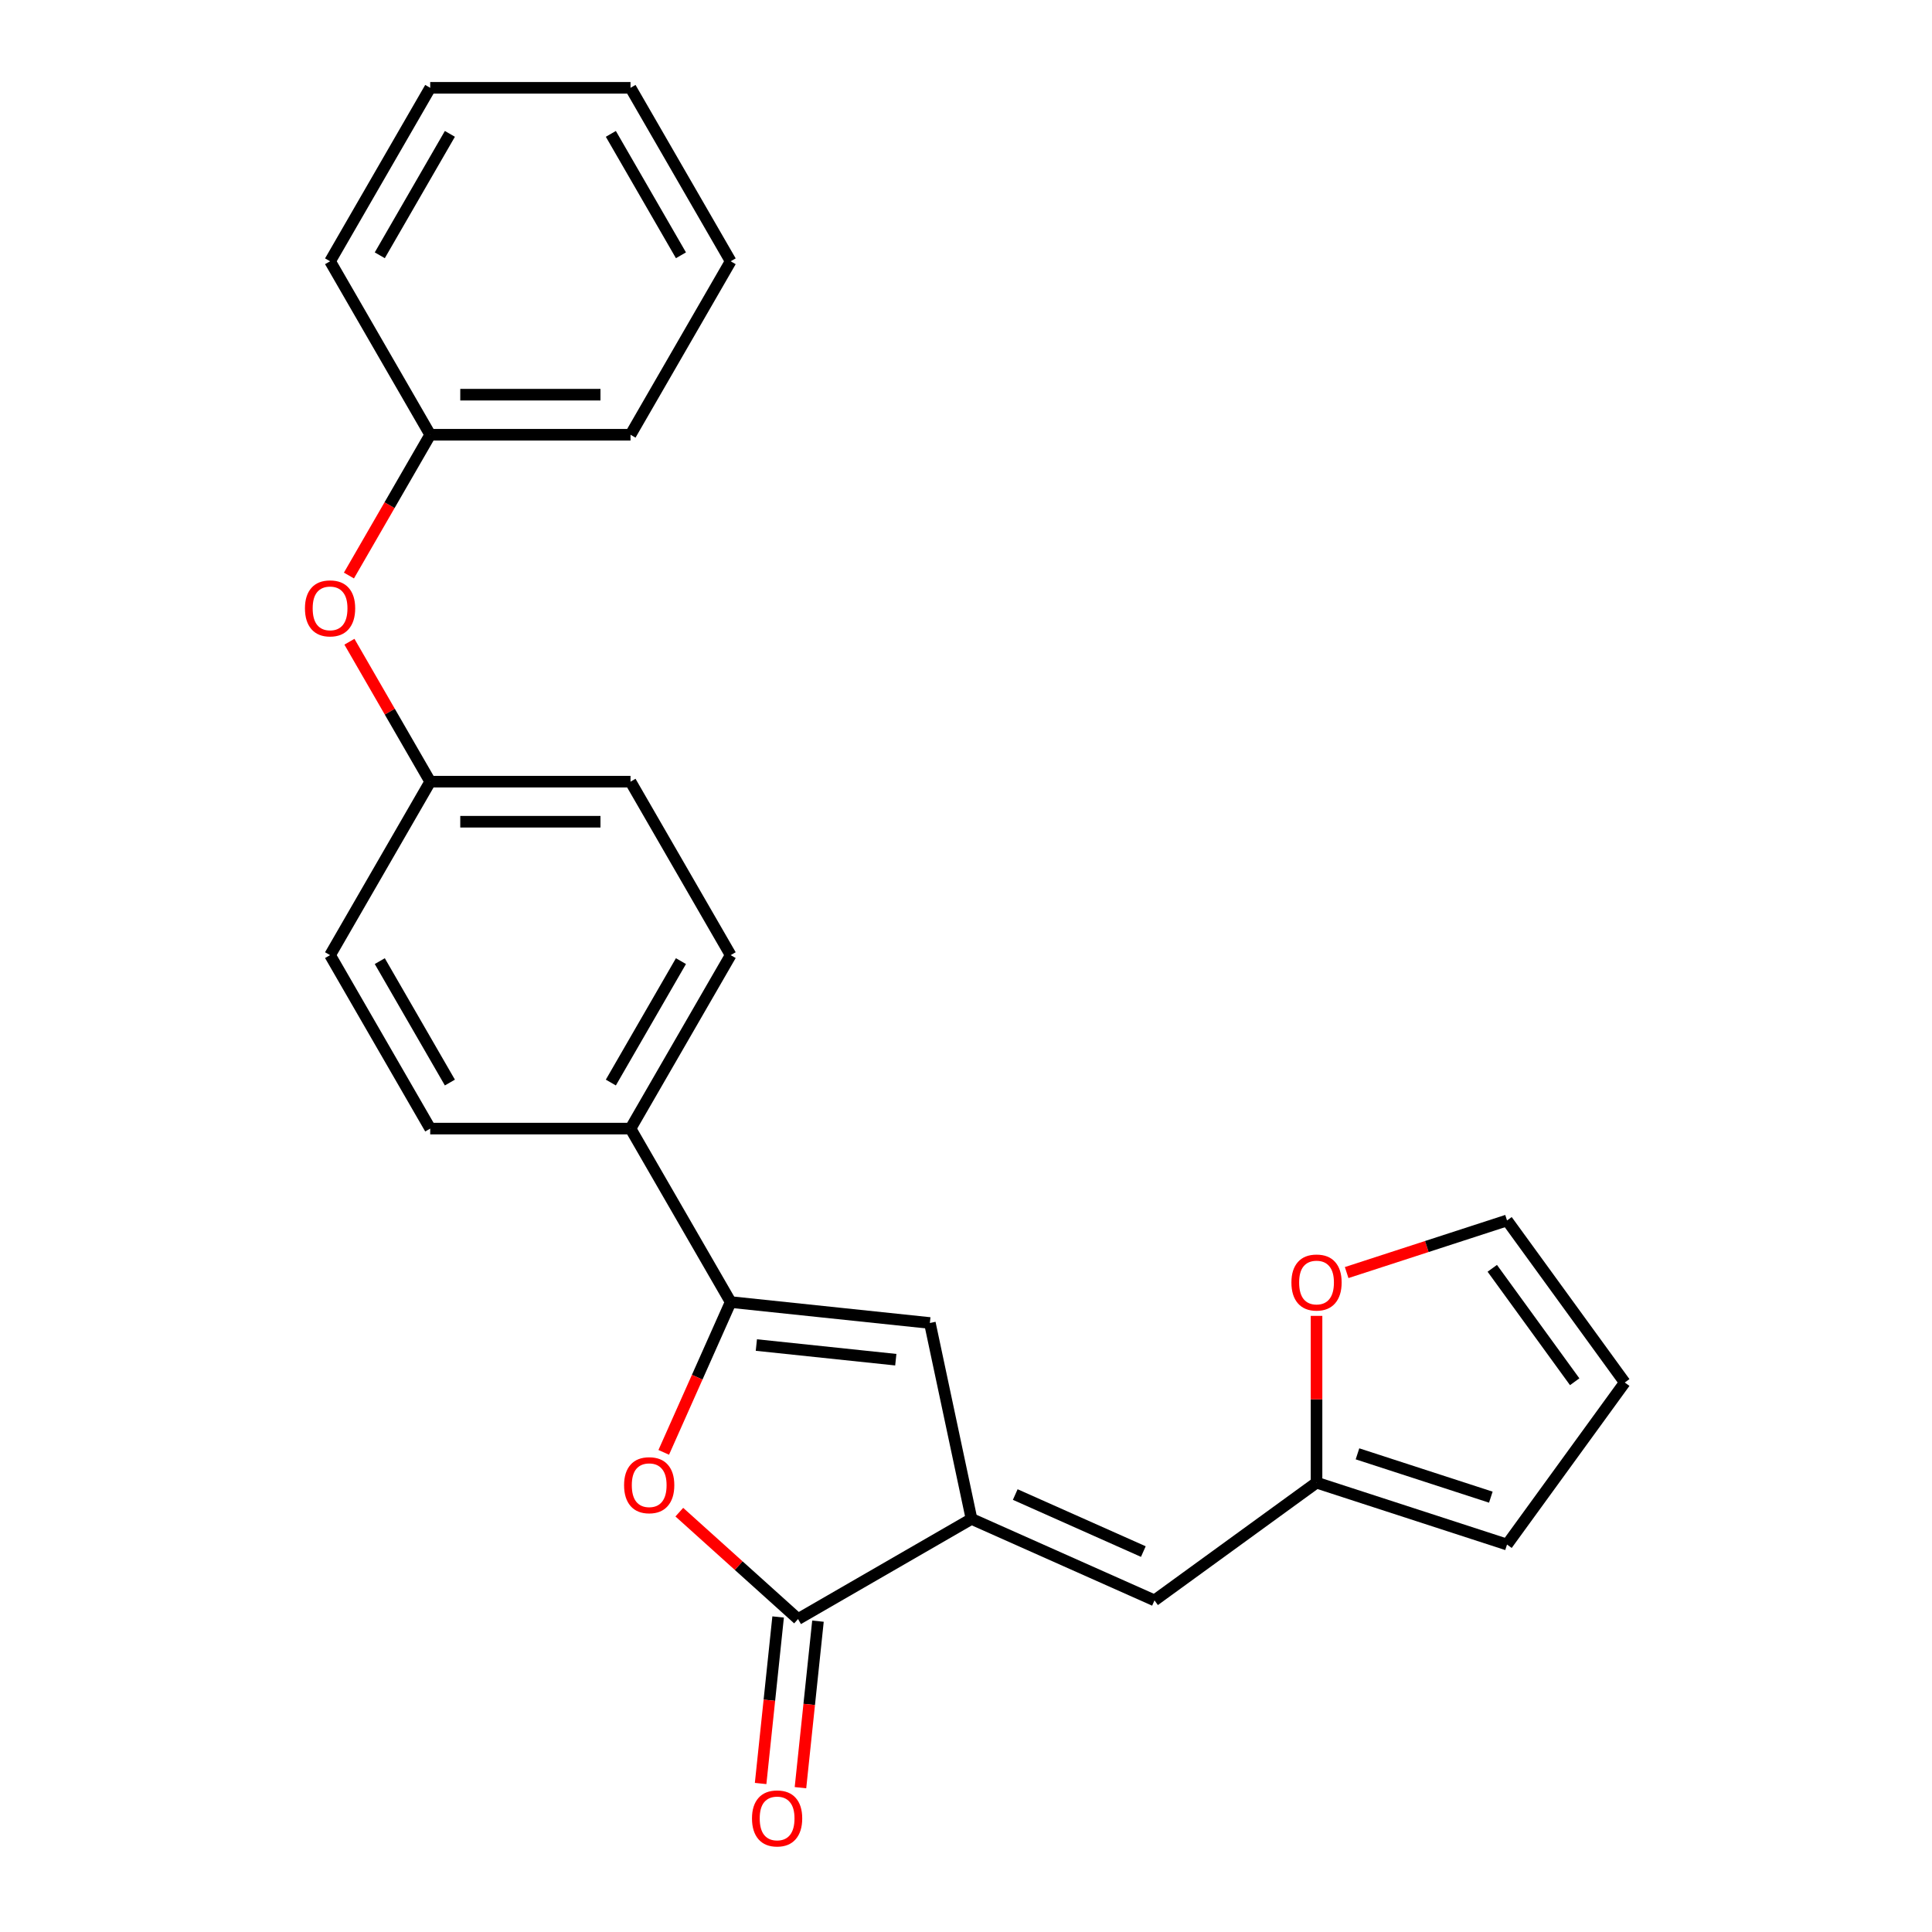<?xml version='1.0' encoding='iso-8859-1'?>
<svg version='1.1' baseProfile='full'
              xmlns='http://www.w3.org/2000/svg'
                      xmlns:rdkit='http://www.rdkit.org/xml'
                      xmlns:xlink='http://www.w3.org/1999/xlink'
                  xml:space='preserve'
width='1000px' height='1000px' viewBox='0 0 1000 1000'>
<!-- END OF HEADER -->
<rect style='opacity:1.0;fill:#FFFFFF;stroke:none' width='1000' height='1000' x='0' y='0'> </rect>
<path class='bond-1' d='M 502.851,786.188 L 413.067,838.024' style='fill:none;fill-rule:evenodd;stroke:#000000;stroke-width:6px;stroke-linecap:butt;stroke-linejoin:miter;stroke-opacity:1' />
<path class='bond-3' d='M 502.851,786.188 L 481.296,684.779' style='fill:none;fill-rule:evenodd;stroke:#000000;stroke-width:6px;stroke-linecap:butt;stroke-linejoin:miter;stroke-opacity:1' />
<path class='bond-4' d='M 502.851,786.188 L 597.562,828.355' style='fill:none;fill-rule:evenodd;stroke:#000000;stroke-width:6px;stroke-linecap:butt;stroke-linejoin:miter;stroke-opacity:1' />
<path class='bond-4' d='M 525.491,773.571 L 591.789,803.088' style='fill:none;fill-rule:evenodd;stroke:#000000;stroke-width:6px;stroke-linecap:butt;stroke-linejoin:miter;stroke-opacity:1' />
<path class='bond-0' d='M 378.19,673.943 L 481.296,684.779' style='fill:none;fill-rule:evenodd;stroke:#000000;stroke-width:6px;stroke-linecap:butt;stroke-linejoin:miter;stroke-opacity:1' />
<path class='bond-0' d='M 391.489,696.189 L 463.663,703.775' style='fill:none;fill-rule:evenodd;stroke:#000000;stroke-width:6px;stroke-linecap:butt;stroke-linejoin:miter;stroke-opacity:1' />
<path class='bond-6' d='M 378.19,673.943 L 326.353,584.159' style='fill:none;fill-rule:evenodd;stroke:#000000;stroke-width:6px;stroke-linecap:butt;stroke-linejoin:miter;stroke-opacity:1' />
<path class='bond-24' d='M 378.19,673.943 L 360.871,712.842' style='fill:none;fill-rule:evenodd;stroke:#000000;stroke-width:6px;stroke-linecap:butt;stroke-linejoin:miter;stroke-opacity:1' />
<path class='bond-24' d='M 360.871,712.842 L 343.552,751.741' style='fill:none;fill-rule:evenodd;stroke:#FF0000;stroke-width:6px;stroke-linecap:butt;stroke-linejoin:miter;stroke-opacity:1' />
<path class='bond-2' d='M 413.067,838.024 L 382.341,810.358' style='fill:none;fill-rule:evenodd;stroke:#000000;stroke-width:6px;stroke-linecap:butt;stroke-linejoin:miter;stroke-opacity:1' />
<path class='bond-2' d='M 382.341,810.358 L 351.614,782.692' style='fill:none;fill-rule:evenodd;stroke:#FF0000;stroke-width:6px;stroke-linecap:butt;stroke-linejoin:miter;stroke-opacity:1' />
<path class='bond-8' d='M 402.756,836.941 L 398.227,880.038' style='fill:none;fill-rule:evenodd;stroke:#000000;stroke-width:6px;stroke-linecap:butt;stroke-linejoin:miter;stroke-opacity:1' />
<path class='bond-8' d='M 398.227,880.038 L 393.697,923.135' style='fill:none;fill-rule:evenodd;stroke:#FF0000;stroke-width:6px;stroke-linecap:butt;stroke-linejoin:miter;stroke-opacity:1' />
<path class='bond-8' d='M 423.378,839.108 L 418.848,882.205' style='fill:none;fill-rule:evenodd;stroke:#000000;stroke-width:6px;stroke-linecap:butt;stroke-linejoin:miter;stroke-opacity:1' />
<path class='bond-8' d='M 418.848,882.205 L 414.318,925.302' style='fill:none;fill-rule:evenodd;stroke:#FF0000;stroke-width:6px;stroke-linecap:butt;stroke-linejoin:miter;stroke-opacity:1' />
<path class='bond-5' d='M 597.562,828.355 L 681.435,767.418' style='fill:none;fill-rule:evenodd;stroke:#000000;stroke-width:6px;stroke-linecap:butt;stroke-linejoin:miter;stroke-opacity:1' />
<path class='bond-7' d='M 681.435,767.418 L 681.435,724.257' style='fill:none;fill-rule:evenodd;stroke:#000000;stroke-width:6px;stroke-linecap:butt;stroke-linejoin:miter;stroke-opacity:1' />
<path class='bond-7' d='M 681.435,724.257 L 681.435,681.096' style='fill:none;fill-rule:evenodd;stroke:#FF0000;stroke-width:6px;stroke-linecap:butt;stroke-linejoin:miter;stroke-opacity:1' />
<path class='bond-9' d='M 681.435,767.418 L 780.035,799.455' style='fill:none;fill-rule:evenodd;stroke:#000000;stroke-width:6px;stroke-linecap:butt;stroke-linejoin:miter;stroke-opacity:1' />
<path class='bond-9' d='M 702.633,752.503 L 771.652,774.929' style='fill:none;fill-rule:evenodd;stroke:#000000;stroke-width:6px;stroke-linecap:butt;stroke-linejoin:miter;stroke-opacity:1' />
<path class='bond-13' d='M 326.353,584.159 L 378.19,494.375' style='fill:none;fill-rule:evenodd;stroke:#000000;stroke-width:6px;stroke-linecap:butt;stroke-linejoin:miter;stroke-opacity:1' />
<path class='bond-13' d='M 316.172,560.324 L 352.458,497.475' style='fill:none;fill-rule:evenodd;stroke:#000000;stroke-width:6px;stroke-linecap:butt;stroke-linejoin:miter;stroke-opacity:1' />
<path class='bond-14' d='M 326.353,584.159 L 222.68,584.159' style='fill:none;fill-rule:evenodd;stroke:#000000;stroke-width:6px;stroke-linecap:butt;stroke-linejoin:miter;stroke-opacity:1' />
<path class='bond-10' d='M 697.027,658.678 L 738.531,645.192' style='fill:none;fill-rule:evenodd;stroke:#FF0000;stroke-width:6px;stroke-linecap:butt;stroke-linejoin:miter;stroke-opacity:1' />
<path class='bond-10' d='M 738.531,645.192 L 780.035,631.707' style='fill:none;fill-rule:evenodd;stroke:#000000;stroke-width:6px;stroke-linecap:butt;stroke-linejoin:miter;stroke-opacity:1' />
<path class='bond-11' d='M 780.035,799.455 L 840.973,715.581' style='fill:none;fill-rule:evenodd;stroke:#000000;stroke-width:6px;stroke-linecap:butt;stroke-linejoin:miter;stroke-opacity:1' />
<path class='bond-25' d='M 780.035,631.707 L 840.973,715.581' style='fill:none;fill-rule:evenodd;stroke:#000000;stroke-width:6px;stroke-linecap:butt;stroke-linejoin:miter;stroke-opacity:1' />
<path class='bond-25' d='M 772.401,656.476 L 815.057,715.187' style='fill:none;fill-rule:evenodd;stroke:#000000;stroke-width:6px;stroke-linecap:butt;stroke-linejoin:miter;stroke-opacity:1' />
<path class='bond-12' d='M 180.861,332.158 L 201.77,368.375' style='fill:none;fill-rule:evenodd;stroke:#FF0000;stroke-width:6px;stroke-linecap:butt;stroke-linejoin:miter;stroke-opacity:1' />
<path class='bond-12' d='M 201.77,368.375 L 222.68,404.591' style='fill:none;fill-rule:evenodd;stroke:#000000;stroke-width:6px;stroke-linecap:butt;stroke-linejoin:miter;stroke-opacity:1' />
<path class='bond-18' d='M 180.607,297.895 L 201.643,261.459' style='fill:none;fill-rule:evenodd;stroke:#FF0000;stroke-width:6px;stroke-linecap:butt;stroke-linejoin:miter;stroke-opacity:1' />
<path class='bond-18' d='M 201.643,261.459 L 222.68,225.023' style='fill:none;fill-rule:evenodd;stroke:#000000;stroke-width:6px;stroke-linecap:butt;stroke-linejoin:miter;stroke-opacity:1' />
<path class='bond-17' d='M 378.19,494.375 L 326.353,404.591' style='fill:none;fill-rule:evenodd;stroke:#000000;stroke-width:6px;stroke-linecap:butt;stroke-linejoin:miter;stroke-opacity:1' />
<path class='bond-16' d='M 222.68,584.159 L 170.843,494.375' style='fill:none;fill-rule:evenodd;stroke:#000000;stroke-width:6px;stroke-linecap:butt;stroke-linejoin:miter;stroke-opacity:1' />
<path class='bond-16' d='M 232.861,560.324 L 196.575,497.475' style='fill:none;fill-rule:evenodd;stroke:#000000;stroke-width:6px;stroke-linecap:butt;stroke-linejoin:miter;stroke-opacity:1' />
<path class='bond-15' d='M 222.68,404.591 L 170.843,494.375' style='fill:none;fill-rule:evenodd;stroke:#000000;stroke-width:6px;stroke-linecap:butt;stroke-linejoin:miter;stroke-opacity:1' />
<path class='bond-26' d='M 222.68,404.591 L 326.353,404.591' style='fill:none;fill-rule:evenodd;stroke:#000000;stroke-width:6px;stroke-linecap:butt;stroke-linejoin:miter;stroke-opacity:1' />
<path class='bond-26' d='M 238.231,425.325 L 310.802,425.325' style='fill:none;fill-rule:evenodd;stroke:#000000;stroke-width:6px;stroke-linecap:butt;stroke-linejoin:miter;stroke-opacity:1' />
<path class='bond-19' d='M 222.68,225.023 L 326.353,225.023' style='fill:none;fill-rule:evenodd;stroke:#000000;stroke-width:6px;stroke-linecap:butt;stroke-linejoin:miter;stroke-opacity:1' />
<path class='bond-19' d='M 238.231,204.288 L 310.802,204.288' style='fill:none;fill-rule:evenodd;stroke:#000000;stroke-width:6px;stroke-linecap:butt;stroke-linejoin:miter;stroke-opacity:1' />
<path class='bond-20' d='M 222.68,225.023 L 170.843,135.239' style='fill:none;fill-rule:evenodd;stroke:#000000;stroke-width:6px;stroke-linecap:butt;stroke-linejoin:miter;stroke-opacity:1' />
<path class='bond-21' d='M 326.353,225.023 L 378.19,135.239' style='fill:none;fill-rule:evenodd;stroke:#000000;stroke-width:6px;stroke-linecap:butt;stroke-linejoin:miter;stroke-opacity:1' />
<path class='bond-22' d='M 170.843,135.239 L 222.68,45.455' style='fill:none;fill-rule:evenodd;stroke:#000000;stroke-width:6px;stroke-linecap:butt;stroke-linejoin:miter;stroke-opacity:1' />
<path class='bond-22' d='M 196.575,132.138 L 232.861,69.29' style='fill:none;fill-rule:evenodd;stroke:#000000;stroke-width:6px;stroke-linecap:butt;stroke-linejoin:miter;stroke-opacity:1' />
<path class='bond-27' d='M 378.19,135.239 L 326.353,45.455' style='fill:none;fill-rule:evenodd;stroke:#000000;stroke-width:6px;stroke-linecap:butt;stroke-linejoin:miter;stroke-opacity:1' />
<path class='bond-27' d='M 352.458,132.138 L 316.172,69.29' style='fill:none;fill-rule:evenodd;stroke:#000000;stroke-width:6px;stroke-linecap:butt;stroke-linejoin:miter;stroke-opacity:1' />
<path class='bond-23' d='M 222.68,45.455 L 326.353,45.455' style='fill:none;fill-rule:evenodd;stroke:#000000;stroke-width:6px;stroke-linecap:butt;stroke-linejoin:miter;stroke-opacity:1' />
<path  class='atom-3' d='M 323.022 768.733
Q 323.022 761.933, 326.382 758.133
Q 329.742 754.333, 336.022 754.333
Q 342.302 754.333, 345.662 758.133
Q 349.022 761.933, 349.022 768.733
Q 349.022 775.613, 345.622 779.533
Q 342.222 783.413, 336.022 783.413
Q 329.782 783.413, 326.382 779.533
Q 323.022 775.653, 323.022 768.733
M 336.022 780.213
Q 340.342 780.213, 342.662 777.333
Q 345.022 774.413, 345.022 768.733
Q 345.022 763.173, 342.662 760.373
Q 340.342 757.533, 336.022 757.533
Q 331.702 757.533, 329.342 760.333
Q 327.022 763.133, 327.022 768.733
Q 327.022 774.453, 329.342 777.333
Q 331.702 780.213, 336.022 780.213
' fill='#FF0000'/>
<path  class='atom-8' d='M 668.435 663.824
Q 668.435 657.024, 671.795 653.224
Q 675.155 649.424, 681.435 649.424
Q 687.715 649.424, 691.075 653.224
Q 694.435 657.024, 694.435 663.824
Q 694.435 670.704, 691.035 674.624
Q 687.635 678.504, 681.435 678.504
Q 675.195 678.504, 671.795 674.624
Q 668.435 670.744, 668.435 663.824
M 681.435 675.304
Q 685.755 675.304, 688.075 672.424
Q 690.435 669.504, 690.435 663.824
Q 690.435 658.264, 688.075 655.464
Q 685.755 652.624, 681.435 652.624
Q 677.115 652.624, 674.755 655.424
Q 672.435 658.224, 672.435 663.824
Q 672.435 669.544, 674.755 672.424
Q 677.115 675.304, 681.435 675.304
' fill='#FF0000'/>
<path  class='atom-9' d='M 389.23 941.21
Q 389.23 934.41, 392.59 930.61
Q 395.95 926.81, 402.23 926.81
Q 408.51 926.81, 411.87 930.61
Q 415.23 934.41, 415.23 941.21
Q 415.23 948.09, 411.83 952.01
Q 408.43 955.89, 402.23 955.89
Q 395.99 955.89, 392.59 952.01
Q 389.23 948.13, 389.23 941.21
M 402.23 952.69
Q 406.55 952.69, 408.87 949.81
Q 411.23 946.89, 411.23 941.21
Q 411.23 935.65, 408.87 932.85
Q 406.55 930.01, 402.23 930.01
Q 397.91 930.01, 395.55 932.81
Q 393.23 935.61, 393.23 941.21
Q 393.23 946.93, 395.55 949.81
Q 397.91 952.69, 402.23 952.69
' fill='#FF0000'/>
<path  class='atom-13' d='M 157.843 314.887
Q 157.843 308.087, 161.203 304.287
Q 164.563 300.487, 170.843 300.487
Q 177.123 300.487, 180.483 304.287
Q 183.843 308.087, 183.843 314.887
Q 183.843 321.767, 180.443 325.687
Q 177.043 329.567, 170.843 329.567
Q 164.603 329.567, 161.203 325.687
Q 157.843 321.807, 157.843 314.887
M 170.843 326.367
Q 175.163 326.367, 177.483 323.487
Q 179.843 320.567, 179.843 314.887
Q 179.843 309.327, 177.483 306.527
Q 175.163 303.687, 170.843 303.687
Q 166.523 303.687, 164.163 306.487
Q 161.843 309.287, 161.843 314.887
Q 161.843 320.607, 164.163 323.487
Q 166.523 326.367, 170.843 326.367
' fill='#FF0000'/>
</svg>
